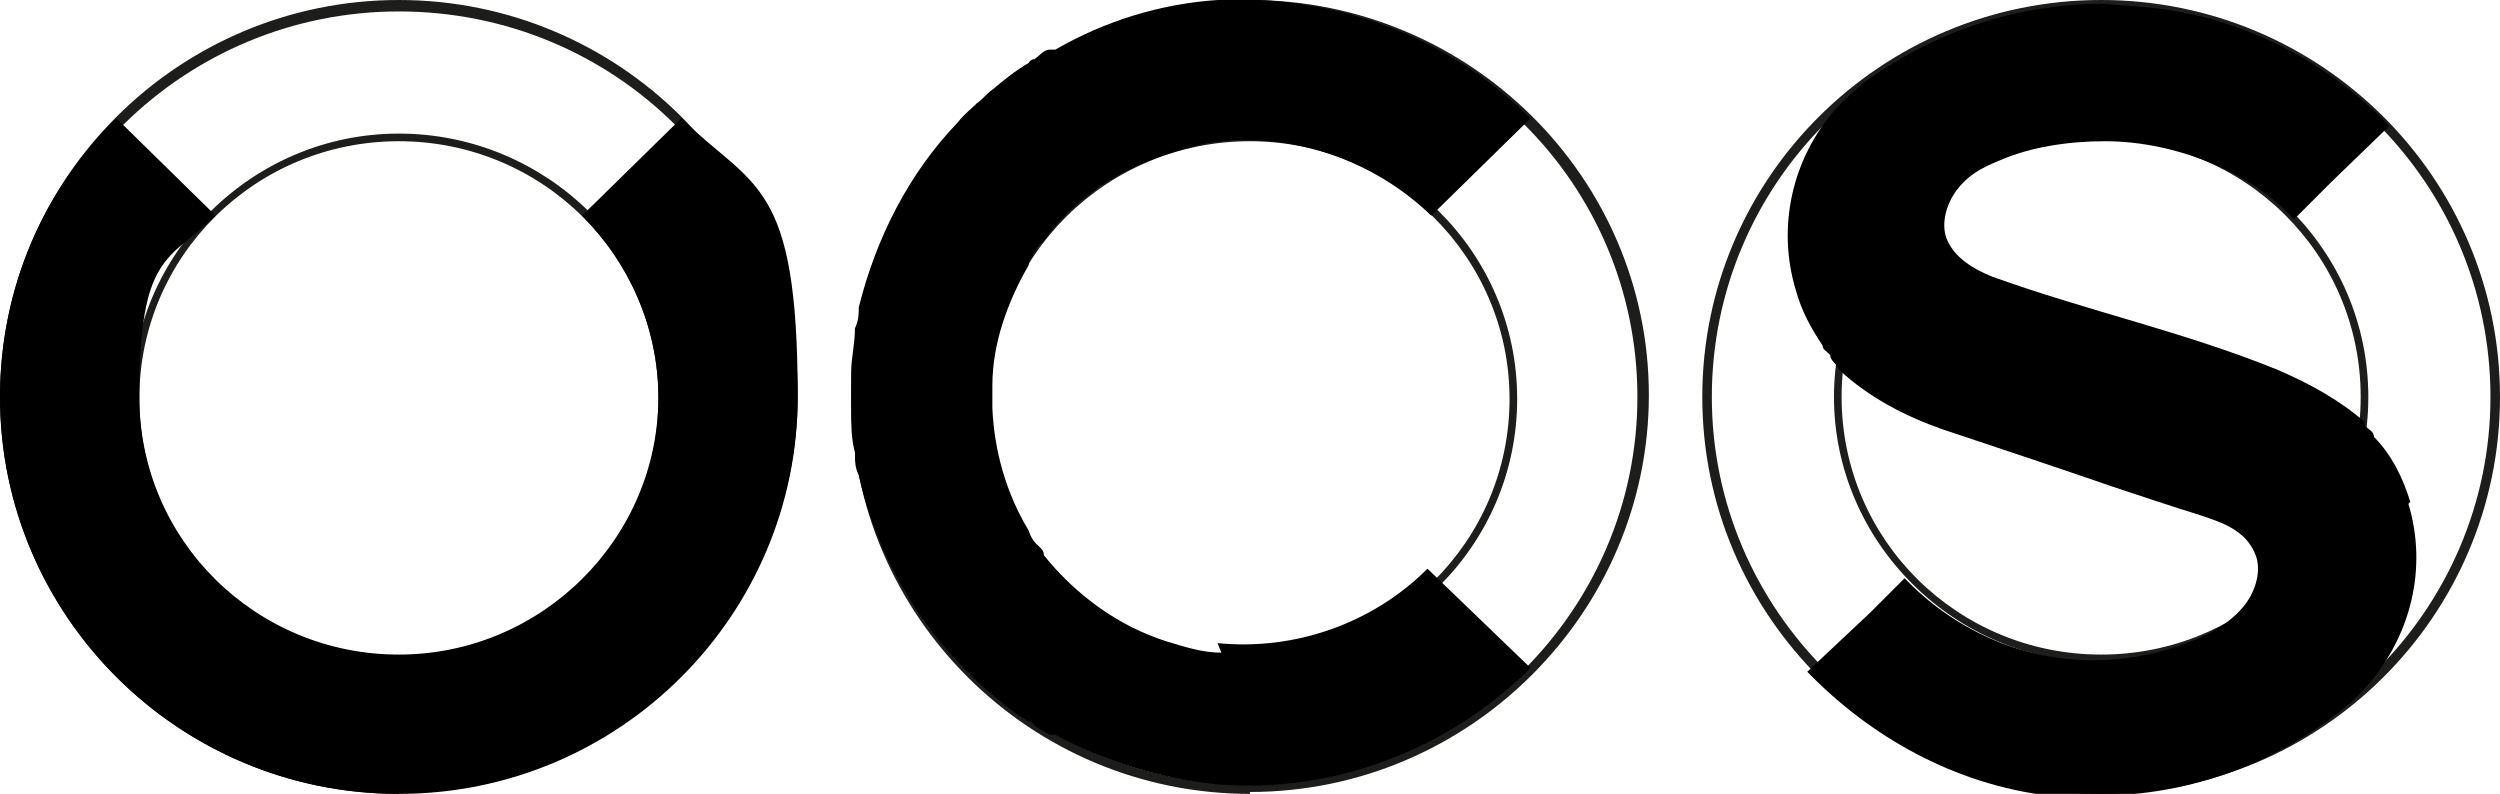 <?xml version="1.0" encoding="UTF-8"?>
<svg id="Ebene_2" xmlns="http://www.w3.org/2000/svg" version="1.1" viewBox="0 0 131 41.6">
  <!-- Generator: Adobe Illustrator 29.1.0, SVG Export Plug-In . SVG Version: 2.1.0 Build 142)  -->
  <defs>
    <style>
      .st0 {
        fill: #1d1d1b;
      }

      .st0, .st1 {
        fill-rule: evenodd;
      }
    </style>
  </defs>
  <g id="Ebene_1-2">
    <g>
      <path id="kreise-scrolled" class="st0" d="M20.9,7.4c-7.5,0-13.6,6-13.6,13.5s6.1,13.5,13.6,13.5,13.6-6,13.6-13.5-6.1-13.5-13.6-13.5M20.9,34.8c-7.7,0-14-6.3-14-13.9s6.3-13.9,14-13.9,14.1,6.2,14.1,13.9-6.3,13.9-14.1,13.9M20.9.6C9.7.6.5,9.6.5,20.8s9.2,20.3,20.4,20.3,20.4-9.1,20.4-20.3S32.2.6,20.9.6M20.9,41.6C9.4,41.6,0,32.3,0,20.8S9.4,0,20.9,0s20.9,9.3,20.9,20.7-9.4,20.8-20.9,20.8M65.5,7.4c-7.5,0-13.6,6-13.6,13.5s6.1,13.5,13.6,13.5,13.6-6,13.6-13.5-6.2-13.5-13.6-13.5M65.5,34.8c-7.7,0-14-6.3-14-13.9s6.3-13.9,14-13.9,14,6.2,14,13.9-6.3,13.9-14,13.9M65.5.6c-11.3,0-20.5,9-20.5,20.2s9.2,20.3,20.4,20.3,20.4-9.1,20.4-20.3S76.7.6,65.5.6M65.5,41.6c-11.5,0-20.9-9.3-20.9-20.8S54,0,65.5,0s20.9,9.3,20.9,20.7-9.4,20.8-20.9,20.8M110.1,7.3c-7.5,0-13.6,6-13.6,13.5s6.1,13.5,13.6,13.5,13.6-6,13.6-13.5-6.1-13.5-13.6-13.5M110.1,34.7c-7.7,0-14-6.3-14-13.9s6.3-13.9,14-13.9,14,6.2,14,13.9-6.2,13.9-14,13.9M110.1.5c-11.3,0-20.4,9.1-20.4,20.3s9.2,20.3,20.4,20.3,20.4-9.1,20.4-20.3S121.4.5,110.1.5M110.1,41.6c-11.5,0-20.9-9.3-20.9-20.8S98.6,0,110.1,0s20.9,9.3,20.9,20.8-9.4,20.8-20.9,20.8"/>
      <path id="ucs-scrolled" class="st1" d="M30.5,11.3c2.4,2.4,4,5.8,4,9.5,0,7.4-6.1,13.5-13.6,13.5s-13.6-6-13.6-13.5,1.5-7.1,4-9.5l-5.2-5.1C2.3,9.9,0,15.1,0,20.8c0,11.4,9.3,20.8,20.9,20.8s20.9-9.4,20.9-20.8-2.3-10.9-6.1-14.6c0,0-5.2,5.1-5.2,5.1ZM64,34.2c-1,0-1.9-.3-2.9-.6h0c-2.5-.8-4.7-2.4-6.4-4.5h0c0-.3-.2-.4-.4-.6s-.3-.4-.4-.7h0c-1.2-2-1.8-4.2-1.9-6.4v-1.2c0-2.2.8-4.4,1.9-6.3h0c0-.3.3-.6.4-.8,0-.2.2-.3.4-.5h0c1.6-2.2,3.9-3.7,6.4-4.5h0c.9-.3,1.9-.6,2.9-.7,4-.4,8.1,1.1,11,3.9l5.2-5.1C75.9,1.9,69.9-.3,63.8,0c-3,.2-5.9,1.1-8.5,2.6h-.3c-.3,0-.5.3-.8.5,0,0-.2,0-.3.2-.7.4-1.3.9-1.9,1.4h0c-.3.2-.5.5-.8.7h0c-.3.3-.7.6-1,1-2.6,2.7-4.3,6.1-5.2,9.7h0c0,.3,0,.7-.2,1.1h0c0,.8-.2,1.6-.2,2.3v2c0,.7,0,1.5.2,2.2h0c0,.5,0,.8.2,1.2h0c.8,3.6,2.6,7,5.2,9.8l1,1h0c.3.2.5.5.8.7h0c.6.5,1.2,1,1.9,1.4,0,0,.2,0,.3.2.2.2.5.3.8.5h.3c2.6,1.4,5.5,2.3,8.5,2.6,6,.5,12.1-1.8,16.4-6.1l-5.4-5.2c-2.9,2.9-7,4.3-11,3.9"/>
    </g>
    <path class="st1" d="M126.3,26.3c-.4-1.3-1-2.5-1.9-3.4h0c0-.3-.3-.4-.5-.6h0v-.2c-1.4-1.2-2.9-2-4.5-2.7-4.9-2-10-3.1-15-4.9-1-.4-2-1-2.4-2-.3-.8,0-1.8.5-2.5.6-.8,1.3-1.2,2.3-1.6,1.6-.7,3.6-1,5.5-1,3.9,0,7.9,1.8,9.9,4.1h0l2-2,3-2.9c-2.6-2.7-5.9-4.7-9.7-5.7,0,0-1.6-.4-2.8-.5s-2.5-.2-2.5-.2c-4.6,0-8.9,1.5-12.5,4.1-.5.4-1,.9-1.5,1.4-2.3,2.6-3.1,6.2-2.1,9.5.3,1.1.8,2,1.4,2.9h0c0,.2.2.3.4.5h0c0,.2.2.4.3.5h0l.2.3c1.5,1.4,3.4,2.4,5.4,3.1,3,1,6,2,8.9,3,1.5.5,3,1,4.6,1.5,1.2.4,2.4.8,2.9,2.1.3.8,0,1.8-.5,2.5-.8,1.1-2.2,1.8-3.4,2.2-1.4.5-3,.8-4.6.8-3.9,0-7.4-1.7-9.9-4.3h0l-1.8,1.8-3.3,3.1c3.3,3.4,7.7,5.9,12.7,6.5h2.4c5.1,0,9.7-1.8,13.4-4.9.2-.2.4-.4.6-.6,2.6-2.8,3.4-6.5,2.4-9.8"/>
  </g>
</svg>